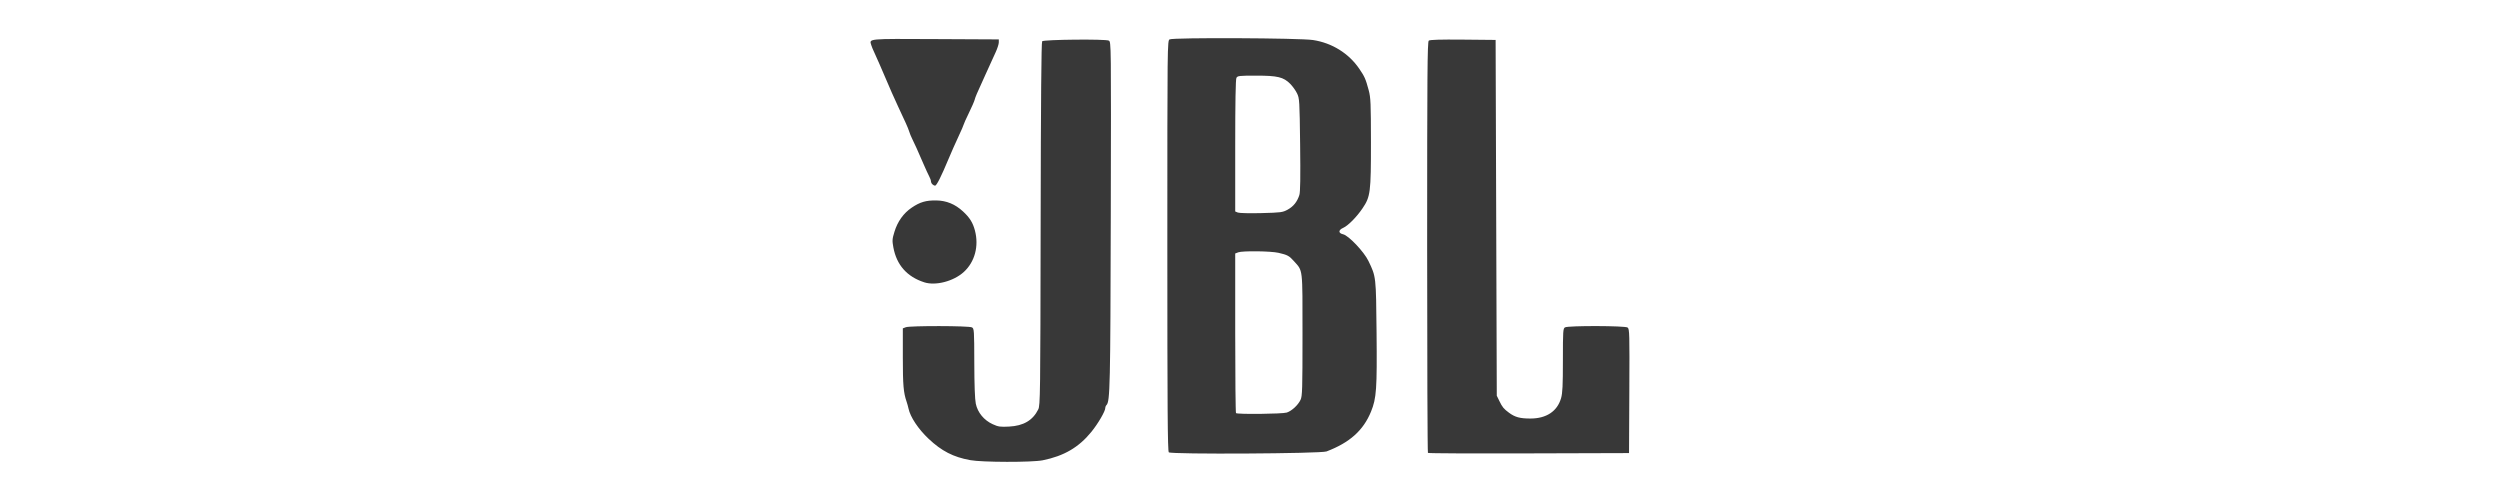 <?xml version="1.0" encoding="UTF-8" standalone="no"?><!DOCTYPE svg PUBLIC "-//W3C//DTD SVG 1.1//EN" "http://www.w3.org/Graphics/SVG/1.1/DTD/svg11.dtd"><svg width="100%" height="100%" viewBox="0 0 150 30" version="1.1" xmlns="http://www.w3.org/2000/svg" xmlns:xlink="http://www.w3.org/1999/xlink" xml:space="preserve" xmlns:serif="http://www.serif.com/" style="fill-rule:evenodd;clip-rule:evenodd;stroke-linejoin:round;stroke-miterlimit:2;"><path id="path4095" d="M58.208,27.607c-1.009,-0.183 -1.712,-0.545 -2.494,-1.282c-0.617,-0.583 -1.094,-1.299 -1.203,-1.809c-0.024,-0.116 -0.077,-0.306 -0.117,-0.421c-0.186,-0.545 -0.224,-0.986 -0.224,-2.637l0,-1.756l0.18,-0.069c0.247,-0.094 3.792,-0.09 3.968,0.01c0.129,0.069 0.136,0.171 0.14,2.124c0.003,1.322 0.035,2.195 0.09,2.455c0.112,0.531 0.49,0.99 1.012,1.229c0.338,0.155 0.451,0.171 0.989,0.143c0.863,-0.045 1.419,-0.373 1.746,-1.03c0.119,-0.24 0.127,-0.826 0.144,-11.135c0.012,-7.436 0.041,-10.904 0.091,-10.954c0.104,-0.104 3.809,-0.14 3.998,-0.039c0.142,0.076 0.142,0.091 0.119,10.449c-0.024,10.289 -0.044,11.204 -0.257,11.417c-0.04,0.039 -0.072,0.117 -0.072,0.172c0,0.199 -0.426,0.932 -0.836,1.438c-0.752,0.927 -1.643,1.448 -2.92,1.705c-0.635,0.128 -3.64,0.124 -4.354,-0.01l-0,-0Zm11.92,-0.469c-0.07,-0.069 -0.088,-2.661 -0.088,-12.394c-0,-12.161 0.002,-12.308 0.138,-12.381c0.22,-0.118 7.803,-0.084 8.604,0.039c1.137,0.173 2.141,0.797 2.773,1.722c0.327,0.48 0.383,0.607 0.568,1.293c0.118,0.439 0.132,0.769 0.134,3.12c0.001,3.008 -0.031,3.262 -0.504,3.961c-0.354,0.524 -0.87,1.045 -1.162,1.174c-0.298,0.131 -0.3,0.32 -0.004,0.385c0.328,0.072 1.253,1.046 1.519,1.6c0.461,0.959 0.455,0.912 0.488,4.295c0.033,3.386 -0.006,3.942 -0.331,4.74c-0.461,1.132 -1.279,1.865 -2.673,2.395c-0.351,0.133 -9.332,0.183 -9.463,0.052l0.001,-0.001Zm7.082,-2.386c0.3,-0.1 0.67,-0.443 0.823,-0.763c0.105,-0.22 0.117,-0.629 0.117,-3.897c0,-4.082 0.032,-3.81 -0.514,-4.424c-0.285,-0.32 -0.387,-0.375 -0.925,-0.499c-0.461,-0.106 -2.162,-0.127 -2.418,-0.029l-0.18,0.069l-0,4.765c-0,2.621 0.021,4.786 0.047,4.812c0.082,0.082 2.793,0.053 3.05,-0.033l-0,-0.001Zm0.053,-12.176c0.343,-0.187 0.567,-0.467 0.699,-0.875c0.056,-0.174 0.07,-1.059 0.046,-3.016c-0.032,-2.662 -0.039,-2.781 -0.186,-3.084c-0.084,-0.173 -0.269,-0.431 -0.411,-0.573c-0.405,-0.406 -0.756,-0.49 -2.044,-0.49c-1.024,0 -1.114,0.01 -1.182,0.136c-0.047,0.089 -0.072,1.494 -0.072,4.075l-0,3.939l0.158,0.065c0.087,0.036 0.722,0.051 1.412,0.033c1.178,-0.03 1.274,-0.042 1.58,-0.209l-0,-0.001Zm8.413,14.597c-0.026,-0.026 -0.047,-5.584 -0.047,-12.351c-0,-10.339 0.015,-12.316 0.096,-12.383c0.068,-0.056 0.668,-0.074 2.054,-0.062l1.958,0.019l0.035,10.673l0.035,10.674l0.154,0.316c0.183,0.376 0.26,0.469 0.583,0.708c0.36,0.265 0.656,0.345 1.279,0.345c0.96,0 1.611,-0.431 1.84,-1.217c0.09,-0.309 0.111,-0.755 0.111,-2.285c0,-1.765 0.01,-1.905 0.128,-1.968c0.204,-0.109 3.605,-0.101 3.755,0.01c0.113,0.083 0.12,0.346 0.103,3.811l-0.018,3.722l-6.009,0.018c-3.306,0.01 -6.031,-0 -6.057,-0.029l0,-0.001Zm-30.222,-10.235c-1.032,-0.332 -1.658,-1.04 -1.852,-2.093c-0.076,-0.408 -0.069,-0.504 0.065,-0.939c0.189,-0.619 0.546,-1.117 1.038,-1.449c0.498,-0.336 0.854,-0.44 1.475,-0.431c0.609,0.01 1.126,0.222 1.601,0.66c0.4,0.369 0.589,0.67 0.714,1.141c0.249,0.937 -0.005,1.888 -0.667,2.492c-0.614,0.558 -1.69,0.839 -2.374,0.619l0,0Zm0.486,-5.883c-0.047,-0.046 -0.084,-0.129 -0.084,-0.183c-0,-0.054 -0.046,-0.182 -0.102,-0.284c-0.055,-0.103 -0.217,-0.455 -0.359,-0.783c-0.34,-0.788 -0.515,-1.177 -0.664,-1.475c-0.068,-0.135 -0.146,-0.325 -0.173,-0.421c-0.028,-0.097 -0.124,-0.335 -0.214,-0.53c-0.091,-0.195 -0.295,-0.638 -0.456,-0.983c-0.16,-0.346 -0.331,-0.724 -0.381,-0.84c-0.62,-1.447 -0.985,-2.284 -1.071,-2.457c-0.058,-0.116 -0.13,-0.293 -0.16,-0.392c-0.121,-0.397 -0.272,-0.382 3.854,-0.362l3.798,0.019l0,0.179c0,0.098 -0.082,0.358 -0.183,0.578c-0.101,0.219 -0.24,0.526 -0.31,0.68c-0.07,0.155 -0.22,0.486 -0.335,0.737c-0.509,1.117 -0.575,1.271 -0.618,1.44c-0.024,0.099 -0.183,0.463 -0.353,0.809c-0.169,0.346 -0.307,0.653 -0.307,0.682c-0,0.029 -0.141,0.354 -0.313,0.721c-0.173,0.367 -0.442,0.975 -0.599,1.352c-0.437,1.049 -0.713,1.597 -0.804,1.597c-0.045,0 -0.12,-0.038 -0.166,-0.084l-0,-0Z" style="fill:#383838;fill-rule:nonzero;"/></svg>